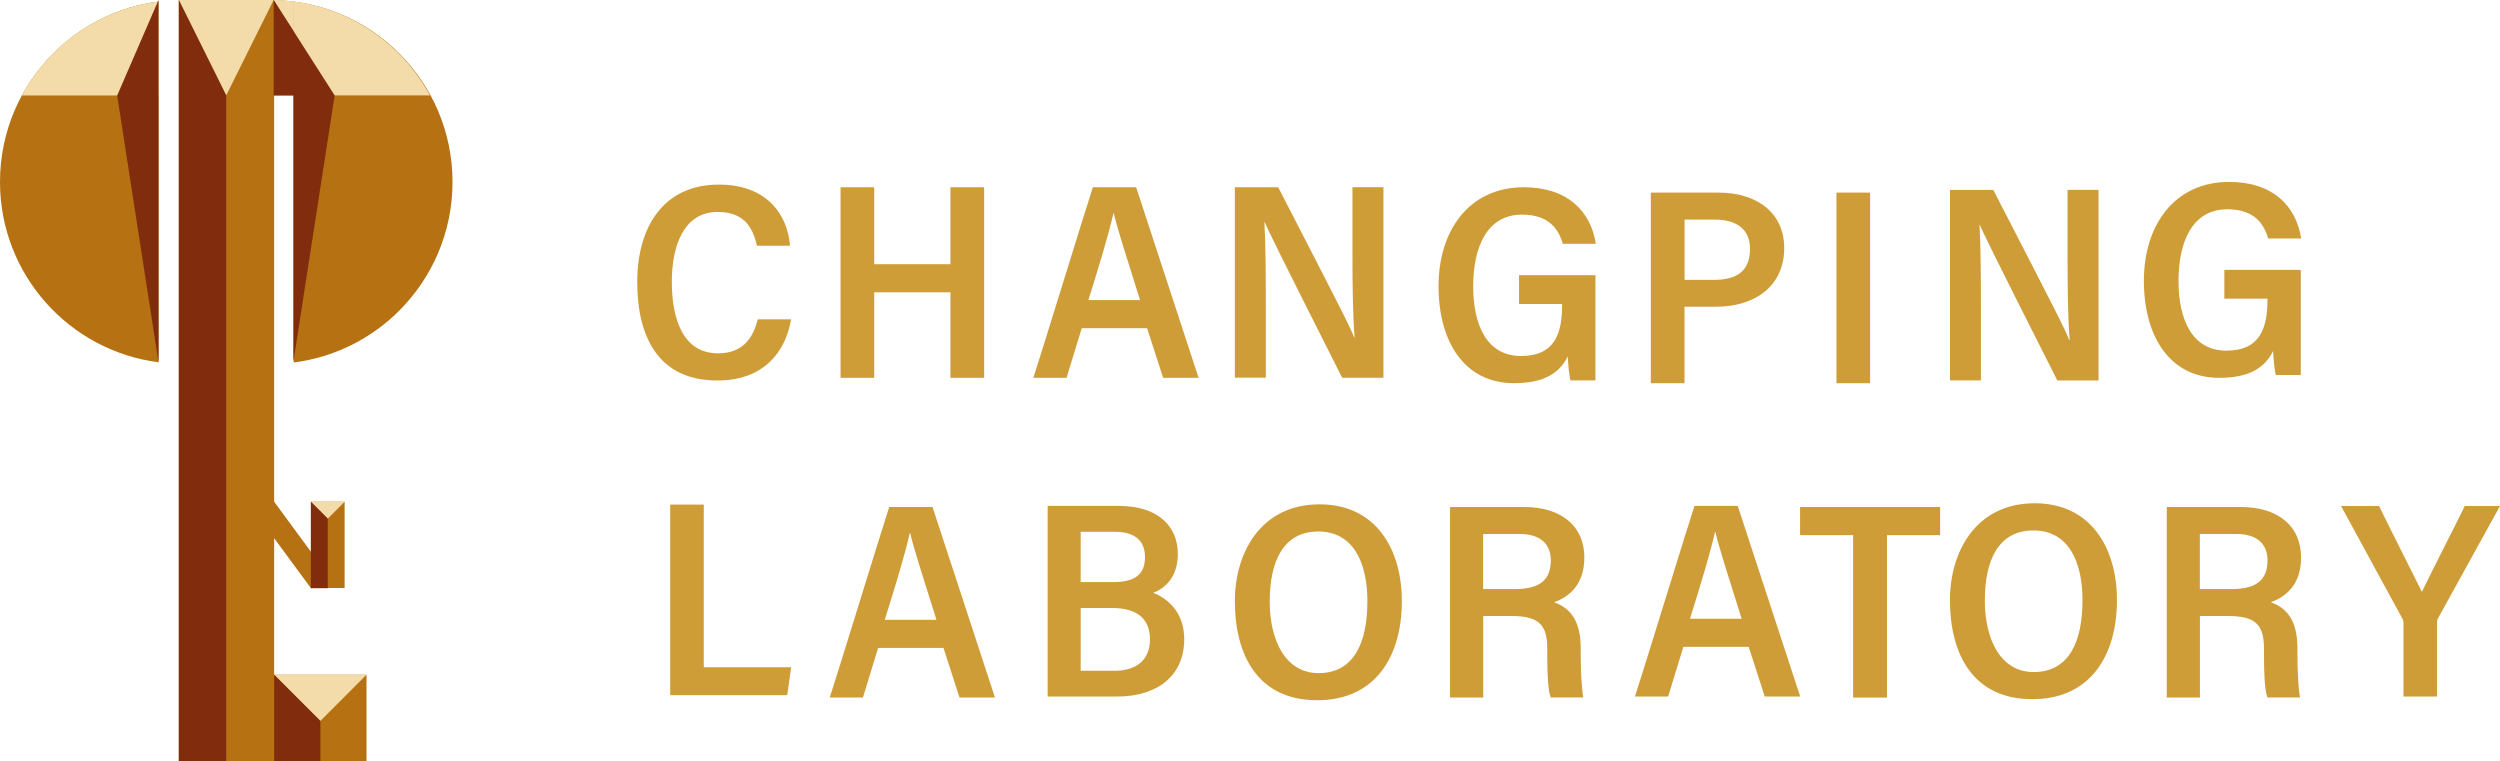 <?xml version="1.0" encoding="UTF-8"?>
<svg id="_图层_1" data-name="图层 1" xmlns="http://www.w3.org/2000/svg" xmlns:xlink="http://www.w3.org/1999/xlink" viewBox="0 0 401.97 122.4">
  <defs>
    <style>
      .cls-1 {
        fill: #b57112;
      }

      .cls-2 {
        filter: url(#drop-shadow-1);
      }

      .cls-3 {
        fill: #f3dca9;
      }

      .cls-4 {
        fill: #812d0d;
      }

      .cls-5 {
        fill: #ce9d37;
      }
    </style>
    <filter id="drop-shadow-1" filterUnits="userSpaceOnUse">
      <feOffset dx="0" dy="0"/>
      <feGaussianBlur result="blur" stdDeviation="0"/>
      <feFlood flood-color="#050000" flood-opacity=".2"/>
      <feComposite in2="blur" operator="in"/>
      <feComposite in="SourceGraphic"/>
    </filter>
  </defs>
  <path class="cls-1" d="M72.76,29.27c0,8.07-3.28,15.39-8.57,20.68-4.46,4.46-10.35,7.49-16.94,8.33V15.35h-5.56l.26,43.17h0L41.69,.02h1.82C59.66,.02,72.76,13.11,72.76,29.27"/>
  <path class="cls-1" d="M25.49,.24V58.25C11.11,56.41,0,44.13,0,29.25,0,21.18,3.28,13.86,8.57,8.57,13.03,4.11,18.91,1.09,25.49,.24"/>
  <polygon class="cls-1" points="58.93 108.49 58.93 122.4 28.75 122.4 28.75 0 44.08 0 44.08 80.67 50 88.72 50 80.67 55.41 80.67 55.41 94.54 50.4 94.54 50 94.58 44.08 86.53 44.08 108.49 58.93 108.49"/>
  <polygon class="cls-3" points="44 0 36.37 15.34 28.75 0 44 0"/>
  <polygon class="cls-4" points="36.37 122.4 28.75 122.4 28.75 0 36.37 15.35 36.37 122.4"/>
  <path class="cls-3" d="M47.16,.25V4.95L44,0h.27c1.25,0,1.68,.1,2.9,.25m16.92,8.31c-3.06-3.06-6.81-5.45-10.98-6.92-.38-.14-.76-.26-1.15-.38-.38-.12-.78-.23-1.17-.33-.24-.06-.47-.12-.71-.17-.71-.17-1.43-.31-2.15-.42-.25-.04-.5-.08-.76-.11V15.34h21.97c-1.35-2.5-3.06-4.79-5.05-6.78"/>
  <polygon class="cls-3" points="58.93 108.49 51.51 115.92 44.08 108.49 58.93 108.49"/>
  <polygon class="cls-4" points="51.51 122.4 44.08 122.4 44.08 108.49 51.51 115.92 51.51 122.4"/>
  <polygon class="cls-3" points="55.42 80.67 52.7 83.4 49.98 80.67 55.42 80.67"/>
  <polygon class="cls-4" points="52.7 94.58 49.98 94.58 49.98 80.67 52.7 83.4 52.7 94.58"/>
  <path class="cls-4" d="M53.81,15.34h-9.81V0l9.81,15.34Zm0,0h-6.65V58.27l6.65-42.93Z"/>
  <path class="cls-3" d="M25.49,.24V15.35H3.51c1.35-2.5,3.06-4.79,5.05-6.78C13.02,4.11,18.91,1.09,25.49,.24"/>
  <path class="cls-4" d="M18.84,15.35L25.49,0V15.35h-6.65Zm6.65,42.93V15.35h-6.65l6.65,42.93Z"/>
  <g class="cls-2">
    <g>
      <path class="cls-5" d="M127.2,51.34c-.86,5.07-4.23,9.84-11.87,9.84-9.42,0-12.87-6.95-12.87-15.84s4.26-15.66,13.11-15.66c7.85,0,11.07,4.94,11.46,9.83h-5.32c-.67-2.89-2-5.43-6.33-5.43-5.42,0-7.36,5.41-7.36,11.24s1.73,11.49,7.42,11.49c4.25,0,5.71-2.79,6.41-5.47h5.34Z"/>
      <path class="cls-5" d="M135.15,30.11h5.41v12.37h12.26v-12.37h5.42v30.64h-5.42v-13.75h-12.26v13.75h-5.41V30.11Z"/>
      <path class="cls-5" d="M173.93,52.77l-2.44,7.98h-5.34c1-2.97,8.45-27.27,9.57-30.64h6.96l10.04,30.64h-5.7l-2.58-7.98h-10.5Zm9.38-4.52c-2.14-6.78-3.57-11.23-4.23-13.95h-.06c-.78,3.48-2.24,8.24-4.02,13.95h8.31Z"/>
      <path class="cls-5" d="M198.55,60.75V30.11h6.97c10.17,19.72,11.7,22.72,12.2,24.13h.08c-.3-3.79-.34-8.77-.34-13.77v-10.37h4.98v30.64h-6.63c-10.9-21.57-11.95-23.83-12.47-25.03h-.04c.22,3.9,.23,9.14,.23,14.62v10.4h-4.97Z"/>
      <path class="cls-5" d="M256.53,61.16h-4.03c-.2-.96-.35-2.33-.42-3.85-1.59,3.21-4.64,4.3-8.66,4.3-8.01,0-12.12-6.73-12.12-15.6s4.85-15.9,13.72-15.9c7.02,0,10.76,3.87,11.57,9.09h-5.31c-.69-2.41-2.28-4.69-6.55-4.69-5.67,0-7.86,5.27-7.86,11.53s2.22,11.2,7.69,11.2,6.61-3.67,6.61-8.2v-.16h-6.93v-4.63h12.29v16.9Z"/>
      <path class="cls-5" d="M265.44,30.97h10.94c5.74,0,10.5,2.96,10.5,8.93s-4.53,9.42-11.03,9.42h-5v12.29h-5.42V30.97Zm5.42,14.03h4.69c3.55,0,5.83-1.28,5.83-4.99,0-3.29-2.33-4.7-5.69-4.7h-4.83v9.69Z"/>
      <path class="cls-5" d="M300.69,30.97v30.64h-5.41V30.97h5.41Z"/>
      <path class="cls-5" d="M313.53,61.18V30.54h6.97c10.17,19.72,11.7,22.72,12.2,24.13h.08c-.3-3.79-.34-8.77-.34-13.77v-10.37h4.98v30.64h-6.63c-10.9-21.57-11.95-23.83-12.47-25.03h-.04c.22,3.9,.23,9.14,.23,14.62v10.4h-4.97Z"/>
      <path class="cls-5" d="M369.94,60.3h-4.03c-.2-.96-.35-2.33-.42-3.85-1.59,3.21-4.64,4.3-8.66,4.3-8.01,0-12.12-6.73-12.12-15.6s4.85-15.9,13.72-15.9c7.02,0,10.76,3.87,11.57,9.09h-5.31c-.69-2.41-2.28-4.69-6.55-4.69-5.67,0-7.86,5.27-7.86,11.53s2.22,11.2,7.69,11.2,6.61-3.67,6.61-8.2v-.16h-6.93v-4.63h12.29v16.9Z"/>
      <path class="cls-5" d="M107.75,81.13h5.41v26.16h14.05l-.63,4.48h-18.82v-30.64Z"/>
      <path class="cls-5" d="M141.19,104.18l-2.44,7.98h-5.34c1-2.97,8.45-27.27,9.57-30.64h6.96l10.04,30.64h-5.7l-2.58-7.98h-10.5Zm9.38-4.52c-2.14-6.78-3.57-11.23-4.23-13.95h-.06c-.78,3.48-2.24,8.24-4.02,13.95h8.31Z"/>
      <path class="cls-5" d="M168.45,81.35h11.49c6.3,0,9.44,3.3,9.44,7.71,0,3.92-2.25,5.6-3.95,6.26,2.21,.87,4.98,3.02,4.98,7.47,0,5.89-4.38,9.2-10.74,9.2h-11.22v-30.64Zm10.48,12.25c3.61,0,5.17-1.27,5.17-4.03s-1.76-4.06-4.86-4.06h-5.48v8.08h5.17Zm-5.17,14.25h5.5c3.19,0,5.64-1.53,5.64-5.03,0-3.22-1.95-5.06-6.08-5.06h-5.06v10.09Z"/>
      <path class="cls-5" d="M225.4,96.66c0,8.81-4.2,15.93-13.62,15.93s-13.23-7.09-13.23-15.96c0-7.71,4.14-15.54,13.63-15.54,8.98,0,13.22,7.13,13.22,15.57Zm-21.25-.04c0,6.48,2.6,11.61,7.87,11.61,5.66,0,7.84-4.87,7.84-11.55,0-6.11-2.19-11.22-7.9-11.22s-7.8,4.97-7.8,11.16Z"/>
      <path class="cls-5" d="M238.48,99.06v13.1h-5.33v-30.64h11.92c5.66,0,9.67,2.81,9.67,8.15,0,4.26-2.35,6.26-4.86,7.16,3.09,1.12,4.28,3.57,4.28,7.5v.71c0,2.76,.12,5.36,.41,7.11h-5.24c-.43-1.27-.55-3.59-.55-7.17v-.74c0-3.79-1.38-5.19-5.74-5.19h-4.57Zm0-4.34h5c3.32,0,5.87-.91,5.87-4.61,0-2.99-2.1-4.25-5-4.25h-5.88v8.87Z"/>
      <path class="cls-5" d="M270.66,104.01l-2.44,7.98h-5.34c1-2.97,8.45-27.27,9.57-30.64h6.96l10.04,30.64h-5.7l-2.58-7.98h-10.5Zm9.38-4.52c-2.14-6.78-3.57-11.23-4.23-13.95h-.06c-.78,3.48-2.24,8.24-4.02,13.95h8.31Z"/>
      <path class="cls-5" d="M297.96,86.04h-8.53v-4.52h22.52v4.52h-8.54v26.12h-5.45v-26.12Z"/>
      <path class="cls-5" d="M340.38,96.49c0,8.81-4.2,15.93-13.62,15.93s-13.23-7.09-13.23-15.96c0-7.71,4.14-15.54,13.63-15.54,8.98,0,13.22,7.13,13.22,15.57Zm-21.25-.04c0,6.48,2.6,11.61,7.87,11.61,5.66,0,7.84-4.87,7.84-11.55,0-6.11-2.19-11.22-7.9-11.22s-7.8,4.97-7.8,11.16Z"/>
      <path class="cls-5" d="M353.72,99.06v13.1h-5.33v-30.64h11.92c5.66,0,9.67,2.81,9.67,8.15,0,4.26-2.35,6.26-4.86,7.16,3.09,1.12,4.28,3.57,4.28,7.5v.71c0,2.76,.12,5.36,.41,7.11h-5.24c-.43-1.27-.55-3.59-.55-7.17v-.74c0-3.79-1.38-5.19-5.74-5.19h-4.57Zm0-4.34h5c3.32,0,5.87-.91,5.87-4.61,0-2.99-2.1-4.25-5-4.25h-5.88v8.87Z"/>
      <path class="cls-5" d="M386.45,111.99v-11.73c0-.33-.07-.66-.25-.93l-9.79-17.97h6.11c2.29,4.68,5.56,11.1,6.89,13.8,2.13-4.38,4.74-9.41,6.9-13.8h5.66l-9.89,17.91c-.16,.26-.23,.48-.23,.87v11.85h-5.41Z"/>
    </g>
  </g>
</svg>